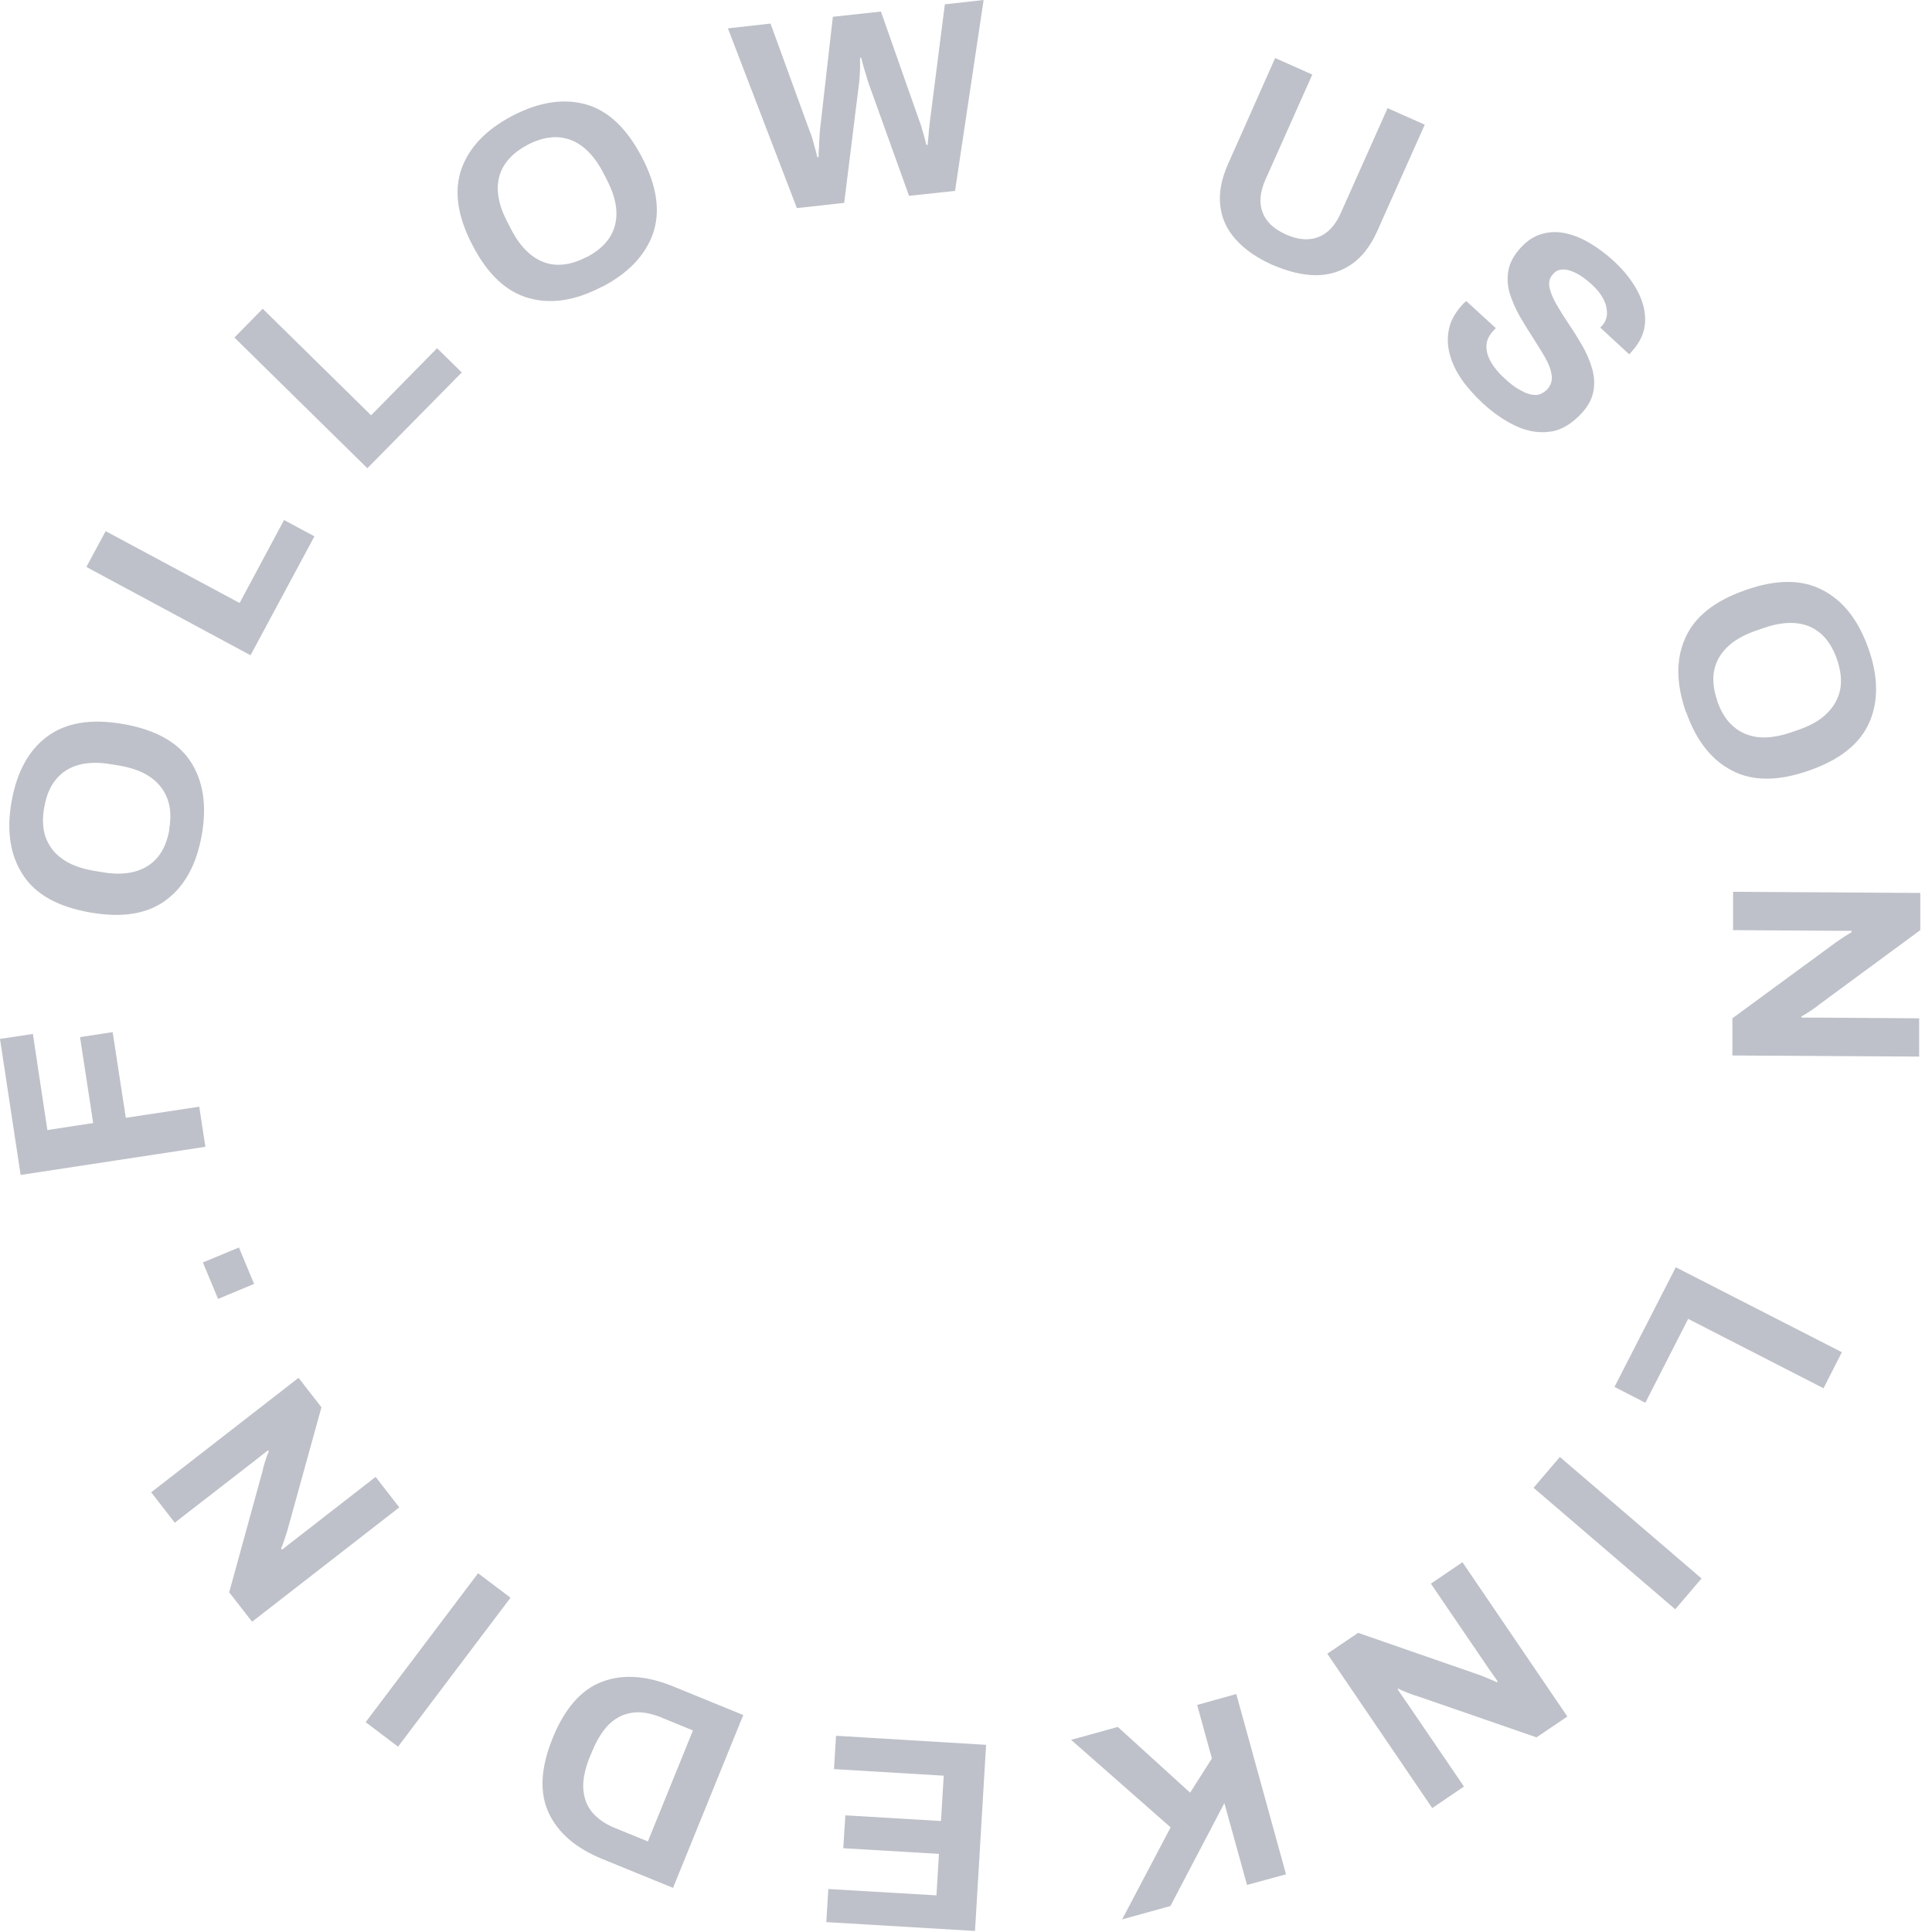<svg xmlns="http://www.w3.org/2000/svg" width="147" height="147" viewBox="0 0 147 147" fill="none"><path d="M15.61 87.259L1.57 89.398L0 79.049L2.501 78.669L3.605 85.983L7.089 85.448L6.089 78.911L8.572 78.531L9.573 85.051L15.161 84.206L15.627 87.259H15.61Z" fill="#BEC1C9"></path><path d="M15.351 63.543C14.955 65.768 14.058 67.424 12.643 68.476C11.229 69.545 9.297 69.856 6.848 69.424C4.399 68.993 2.691 68.044 1.742 66.561C0.776 65.078 0.483 63.232 0.88 60.99C1.277 58.748 2.174 57.092 3.588 56.04C5.002 54.988 6.934 54.66 9.383 55.091C11.833 55.522 13.54 56.471 14.506 57.954C15.472 59.438 15.748 61.3 15.351 63.543ZM12.867 63.111C13.023 62.232 12.988 61.456 12.747 60.8C12.505 60.145 12.091 59.593 11.488 59.162C10.884 58.73 10.108 58.437 9.159 58.265L8.521 58.161C7.555 57.989 6.71 58.006 6.003 58.196C5.278 58.386 4.709 58.765 4.261 59.3C3.812 59.834 3.519 60.541 3.364 61.438C3.209 62.301 3.243 63.077 3.484 63.732C3.726 64.388 4.14 64.923 4.744 65.354C5.347 65.785 6.141 66.078 7.107 66.251L7.745 66.354C8.693 66.527 9.521 66.509 10.246 66.32C10.953 66.13 11.539 65.768 11.988 65.233C12.436 64.698 12.73 63.991 12.885 63.129L12.867 63.111Z" fill="#BEC1C9"></path><path d="M19.077 49.865L6.572 43.138L8.038 40.413L18.232 45.88L21.612 39.567L23.924 40.809L19.077 49.83V49.865Z" fill="#BEC1C9"></path><path d="M27.96 35.635L17.835 25.683L19.991 23.492L28.236 31.599L33.255 26.494L35.135 28.339L27.942 35.635H27.96Z" fill="#BEC1C9"></path><path d="M45.794 21.819C43.793 22.871 41.931 23.165 40.24 22.682C38.533 22.216 37.101 20.87 35.963 18.68C34.807 16.489 34.531 14.54 35.1 12.885C35.687 11.211 36.98 9.866 38.981 8.814C40.999 7.762 42.862 7.469 44.552 7.934C46.26 8.4 47.674 9.745 48.83 11.936C49.985 14.144 50.261 16.076 49.692 17.749C49.106 19.422 47.812 20.784 45.794 21.836V21.819ZM44.621 19.577C45.415 19.163 46.001 18.663 46.38 18.076C46.76 17.49 46.932 16.817 46.898 16.076C46.864 15.334 46.622 14.54 46.174 13.678L45.88 13.109C45.432 12.246 44.897 11.591 44.311 11.143C43.724 10.694 43.069 10.47 42.379 10.435C41.672 10.418 40.93 10.608 40.137 11.022C39.361 11.436 38.774 11.936 38.395 12.522C38.015 13.109 37.843 13.764 37.877 14.506C37.912 15.248 38.153 16.041 38.619 16.921L38.912 17.49C39.361 18.352 39.878 18.99 40.464 19.439C41.051 19.887 41.689 20.129 42.396 20.146C43.103 20.163 43.828 19.974 44.621 19.56V19.577Z" fill="#BEC1C9"></path><path d="M60.645 15.868L55.384 2.156L58.627 1.794L61.611 9.987C61.663 10.107 61.732 10.28 61.801 10.521C61.87 10.763 61.939 11.004 62.008 11.263C62.077 11.522 62.146 11.746 62.18 11.953H62.284C62.284 11.729 62.284 11.505 62.318 11.229C62.318 10.97 62.335 10.711 62.353 10.47C62.353 10.228 62.387 10.039 62.387 9.901L63.37 1.276L67.027 0.88L69.907 9.073C69.959 9.211 70.028 9.383 70.097 9.607C70.166 9.832 70.235 10.073 70.304 10.332C70.373 10.59 70.442 10.815 70.477 11.022H70.58C70.597 10.815 70.615 10.59 70.649 10.332C70.666 10.073 70.683 9.814 70.718 9.573C70.735 9.331 70.77 9.124 70.787 8.969L71.891 0.328L74.84 0L72.667 14.523L69.166 14.902L66.13 6.451C66.061 6.261 65.992 6.054 65.923 5.795C65.854 5.554 65.768 5.295 65.699 5.054C65.63 4.812 65.578 4.605 65.526 4.398H65.44C65.44 4.605 65.44 4.83 65.44 5.105C65.44 5.364 65.423 5.623 65.406 5.882C65.388 6.14 65.371 6.347 65.337 6.537L64.233 15.437L60.628 15.834L60.645 15.868Z" fill="#BEC1C9"></path><path d="M96.832 20.163C95.642 19.629 94.71 18.991 94.038 18.232C93.348 17.473 92.951 16.61 92.847 15.644C92.727 14.678 92.934 13.626 93.434 12.488L97.022 4.416L99.85 5.675L96.28 13.678C95.866 14.61 95.797 15.437 96.056 16.145C96.332 16.869 96.918 17.421 97.832 17.835C98.746 18.249 99.574 18.318 100.299 18.042C101.023 17.766 101.592 17.162 102.006 16.231L105.577 8.228L108.405 9.487L104.801 17.559C104.3 18.697 103.645 19.543 102.852 20.095C102.058 20.646 101.144 20.94 100.126 20.94C99.109 20.94 98.005 20.664 96.797 20.146L96.832 20.163Z" fill="#BEC1C9"></path><path d="M112.786 30.65C112.183 30.081 111.648 29.494 111.217 28.873C110.786 28.253 110.475 27.597 110.303 26.942C110.13 26.286 110.113 25.648 110.251 25.01C110.389 24.372 110.734 23.768 111.269 23.182C111.32 23.13 111.372 23.078 111.424 23.026C111.476 22.975 111.527 22.923 111.562 22.906L113.821 24.975C113.821 24.975 113.735 25.027 113.701 25.079C113.649 25.131 113.614 25.182 113.58 25.217C113.287 25.545 113.114 25.89 113.097 26.286C113.08 26.683 113.183 27.08 113.425 27.511C113.666 27.942 114.011 28.373 114.477 28.787C114.77 29.063 115.046 29.288 115.305 29.46C115.563 29.633 115.822 29.77 116.046 29.874C116.288 29.977 116.512 30.029 116.702 30.046C116.892 30.064 117.081 30.046 117.254 29.96C117.426 29.874 117.581 29.77 117.719 29.633C117.995 29.322 118.116 28.977 118.064 28.563C118.013 28.166 117.857 27.718 117.581 27.235C117.305 26.752 116.995 26.252 116.65 25.717C116.305 25.182 115.96 24.631 115.632 24.061C115.305 23.492 115.063 22.906 114.873 22.336C114.701 21.75 114.666 21.164 114.77 20.577C114.873 19.991 115.184 19.422 115.701 18.852C116.167 18.335 116.702 17.99 117.254 17.817C117.823 17.645 118.409 17.61 119.03 17.731C119.651 17.852 120.272 18.093 120.893 18.456C121.514 18.818 122.135 19.266 122.756 19.835C123.532 20.543 124.136 21.302 124.567 22.095C124.998 22.888 125.205 23.682 125.171 24.492C125.136 25.303 124.791 26.045 124.136 26.769L123.963 26.959L121.756 24.924L121.876 24.803C122.135 24.527 122.256 24.216 122.273 23.872C122.273 23.527 122.204 23.164 122.014 22.785C121.825 22.405 121.531 22.026 121.135 21.664C120.703 21.267 120.307 20.974 119.927 20.784C119.548 20.594 119.22 20.491 118.91 20.508C118.599 20.508 118.358 20.629 118.168 20.853C117.909 21.129 117.823 21.457 117.892 21.836C117.961 22.216 118.133 22.647 118.409 23.13C118.685 23.613 118.996 24.113 119.358 24.648C119.72 25.182 120.065 25.734 120.393 26.303C120.721 26.873 120.962 27.442 121.135 28.028C121.307 28.615 121.342 29.201 121.238 29.77C121.135 30.34 120.841 30.909 120.341 31.444C119.599 32.237 118.823 32.72 117.978 32.841C117.133 32.961 116.288 32.841 115.408 32.444C114.529 32.047 113.666 31.461 112.804 30.667L112.786 30.65Z" fill="#BEC1C9"></path><path d="M128.275 54.177C127.534 52.038 127.499 50.158 128.224 48.554C128.931 46.932 130.466 45.708 132.812 44.897C135.157 44.069 137.106 44.069 138.676 44.897C140.246 45.708 141.401 47.191 142.16 49.33C142.919 51.469 142.936 53.366 142.229 54.97C141.522 56.591 139.987 57.816 137.641 58.627C135.295 59.455 133.346 59.455 131.777 58.627C130.207 57.816 129.052 56.333 128.293 54.177H128.275ZM130.656 53.331C130.949 54.177 131.363 54.832 131.897 55.281C132.432 55.746 133.053 56.005 133.795 56.091C134.536 56.16 135.347 56.039 136.261 55.729L136.865 55.522C137.796 55.194 138.521 54.78 139.038 54.246C139.556 53.728 139.883 53.124 140.021 52.435C140.142 51.745 140.056 50.986 139.763 50.141C139.469 49.313 139.056 48.657 138.538 48.209C138.003 47.743 137.382 47.484 136.641 47.415C135.916 47.346 135.071 47.467 134.157 47.795L133.553 48.002C132.639 48.33 131.915 48.743 131.397 49.261C130.88 49.778 130.535 50.382 130.414 51.072C130.293 51.762 130.38 52.521 130.673 53.349L130.656 53.331Z" fill="#BEC1C9"></path><path d="M131.915 67.855L146.11 67.941V70.77L138.4 76.445C138.297 76.531 138.176 76.634 137.986 76.755C137.814 76.876 137.641 76.997 137.469 77.1C137.296 77.204 137.175 77.29 137.072 77.324V77.428C137.313 77.428 137.538 77.428 137.762 77.428C137.986 77.428 138.193 77.428 138.366 77.428L146.024 77.48V80.394L131.811 80.308V77.48L139.711 71.684C139.901 71.546 140.125 71.408 140.349 71.253C140.591 71.098 140.763 70.994 140.884 70.925V70.822C140.677 70.822 140.47 70.822 140.28 70.822C140.073 70.822 139.883 70.822 139.711 70.822L131.863 70.77V67.855H131.915Z" fill="#BEC1C9"></path><path d="M127.499 96.418L140.142 102.886L138.745 105.628L128.448 100.35L125.188 106.732L122.842 105.525L127.517 96.4L127.499 96.418Z" fill="#BEC1C9"></path><path d="M118.685 110.855L129.465 120.1L127.464 122.446L116.684 113.201L118.685 110.855Z" fill="#BEC1C9"></path><path d="M111.269 118.858L119.255 130.604L116.909 132.191L107.888 129.069C107.767 129.034 107.595 128.982 107.405 128.913C107.198 128.844 107.008 128.758 106.836 128.689C106.646 128.62 106.508 128.551 106.422 128.482L106.336 128.534C106.474 128.724 106.594 128.913 106.732 129.103C106.853 129.293 106.974 129.465 107.077 129.603L111.389 135.933L108.975 137.572L100.989 125.826L103.335 124.239L112.58 127.447C112.804 127.534 113.045 127.62 113.304 127.741C113.563 127.844 113.752 127.93 113.873 127.999L113.959 127.948C113.839 127.775 113.735 127.603 113.615 127.447C113.494 127.275 113.39 127.12 113.287 126.982L108.871 120.496L111.286 118.858H111.269Z" fill="#BEC1C9"></path><path d="M94.072 128.913L97.849 142.609L94.883 143.419L93.158 137.193L89.053 145.023L85.379 146.041L89.07 139.038L81.498 132.38L85.051 131.397L90.553 136.399L92.209 133.795L91.088 129.724L94.055 128.896L94.072 128.913Z" fill="#BEC1C9"></path><path d="M75.03 132.743L74.185 146.921L62.87 146.248L63.025 143.73L71.252 144.213L71.442 141.056L64.163 140.625L64.319 138.124L71.597 138.555L71.805 135.106L63.456 134.606L63.611 132.07L75.064 132.76L75.03 132.743Z" fill="#BEC1C9"></path><path d="M56.557 130.483L51.21 143.643L45.846 141.453C43.81 140.625 42.448 139.452 41.74 137.917C41.033 136.382 41.137 134.502 42.051 132.242C42.965 130 44.207 128.568 45.794 127.965C47.381 127.361 49.175 127.482 51.21 128.31L56.574 130.5L56.557 130.483ZM52.745 131.673L50.261 130.655C49.485 130.345 48.778 130.224 48.14 130.311C47.484 130.397 46.915 130.673 46.398 131.138C45.897 131.621 45.466 132.294 45.104 133.139L44.862 133.708C44.517 134.571 44.345 135.364 44.38 136.054C44.414 136.744 44.621 137.348 45.035 137.865C45.449 138.365 46.035 138.779 46.794 139.09L49.295 140.108L52.728 131.656L52.745 131.673Z" fill="#BEC1C9"></path><path d="M38.843 121.566L30.288 132.898L27.821 131.035L36.376 119.703L38.843 121.566Z" fill="#BEC1C9"></path><path d="M30.391 114.684L19.18 123.394L17.438 121.152L19.973 111.941C19.991 111.821 20.042 111.648 20.094 111.441C20.163 111.234 20.215 111.044 20.284 110.855C20.353 110.665 20.404 110.527 20.456 110.441L20.387 110.354C20.198 110.492 20.025 110.648 19.835 110.786C19.663 110.924 19.49 111.044 19.352 111.165L13.298 115.857L11.504 113.545L22.716 104.835L24.458 107.077L21.853 116.495C21.784 116.719 21.698 116.96 21.612 117.236C21.526 117.495 21.439 117.702 21.388 117.823L21.457 117.909C21.629 117.788 21.784 117.65 21.94 117.53C22.095 117.409 22.25 117.288 22.388 117.185L28.58 112.372L30.374 114.684H30.391Z" fill="#BEC1C9"></path><path d="M19.318 97.694L16.593 98.833L15.437 96.056L18.18 94.917L19.335 97.694H19.318Z" fill="#BEC1C9"></path></svg>